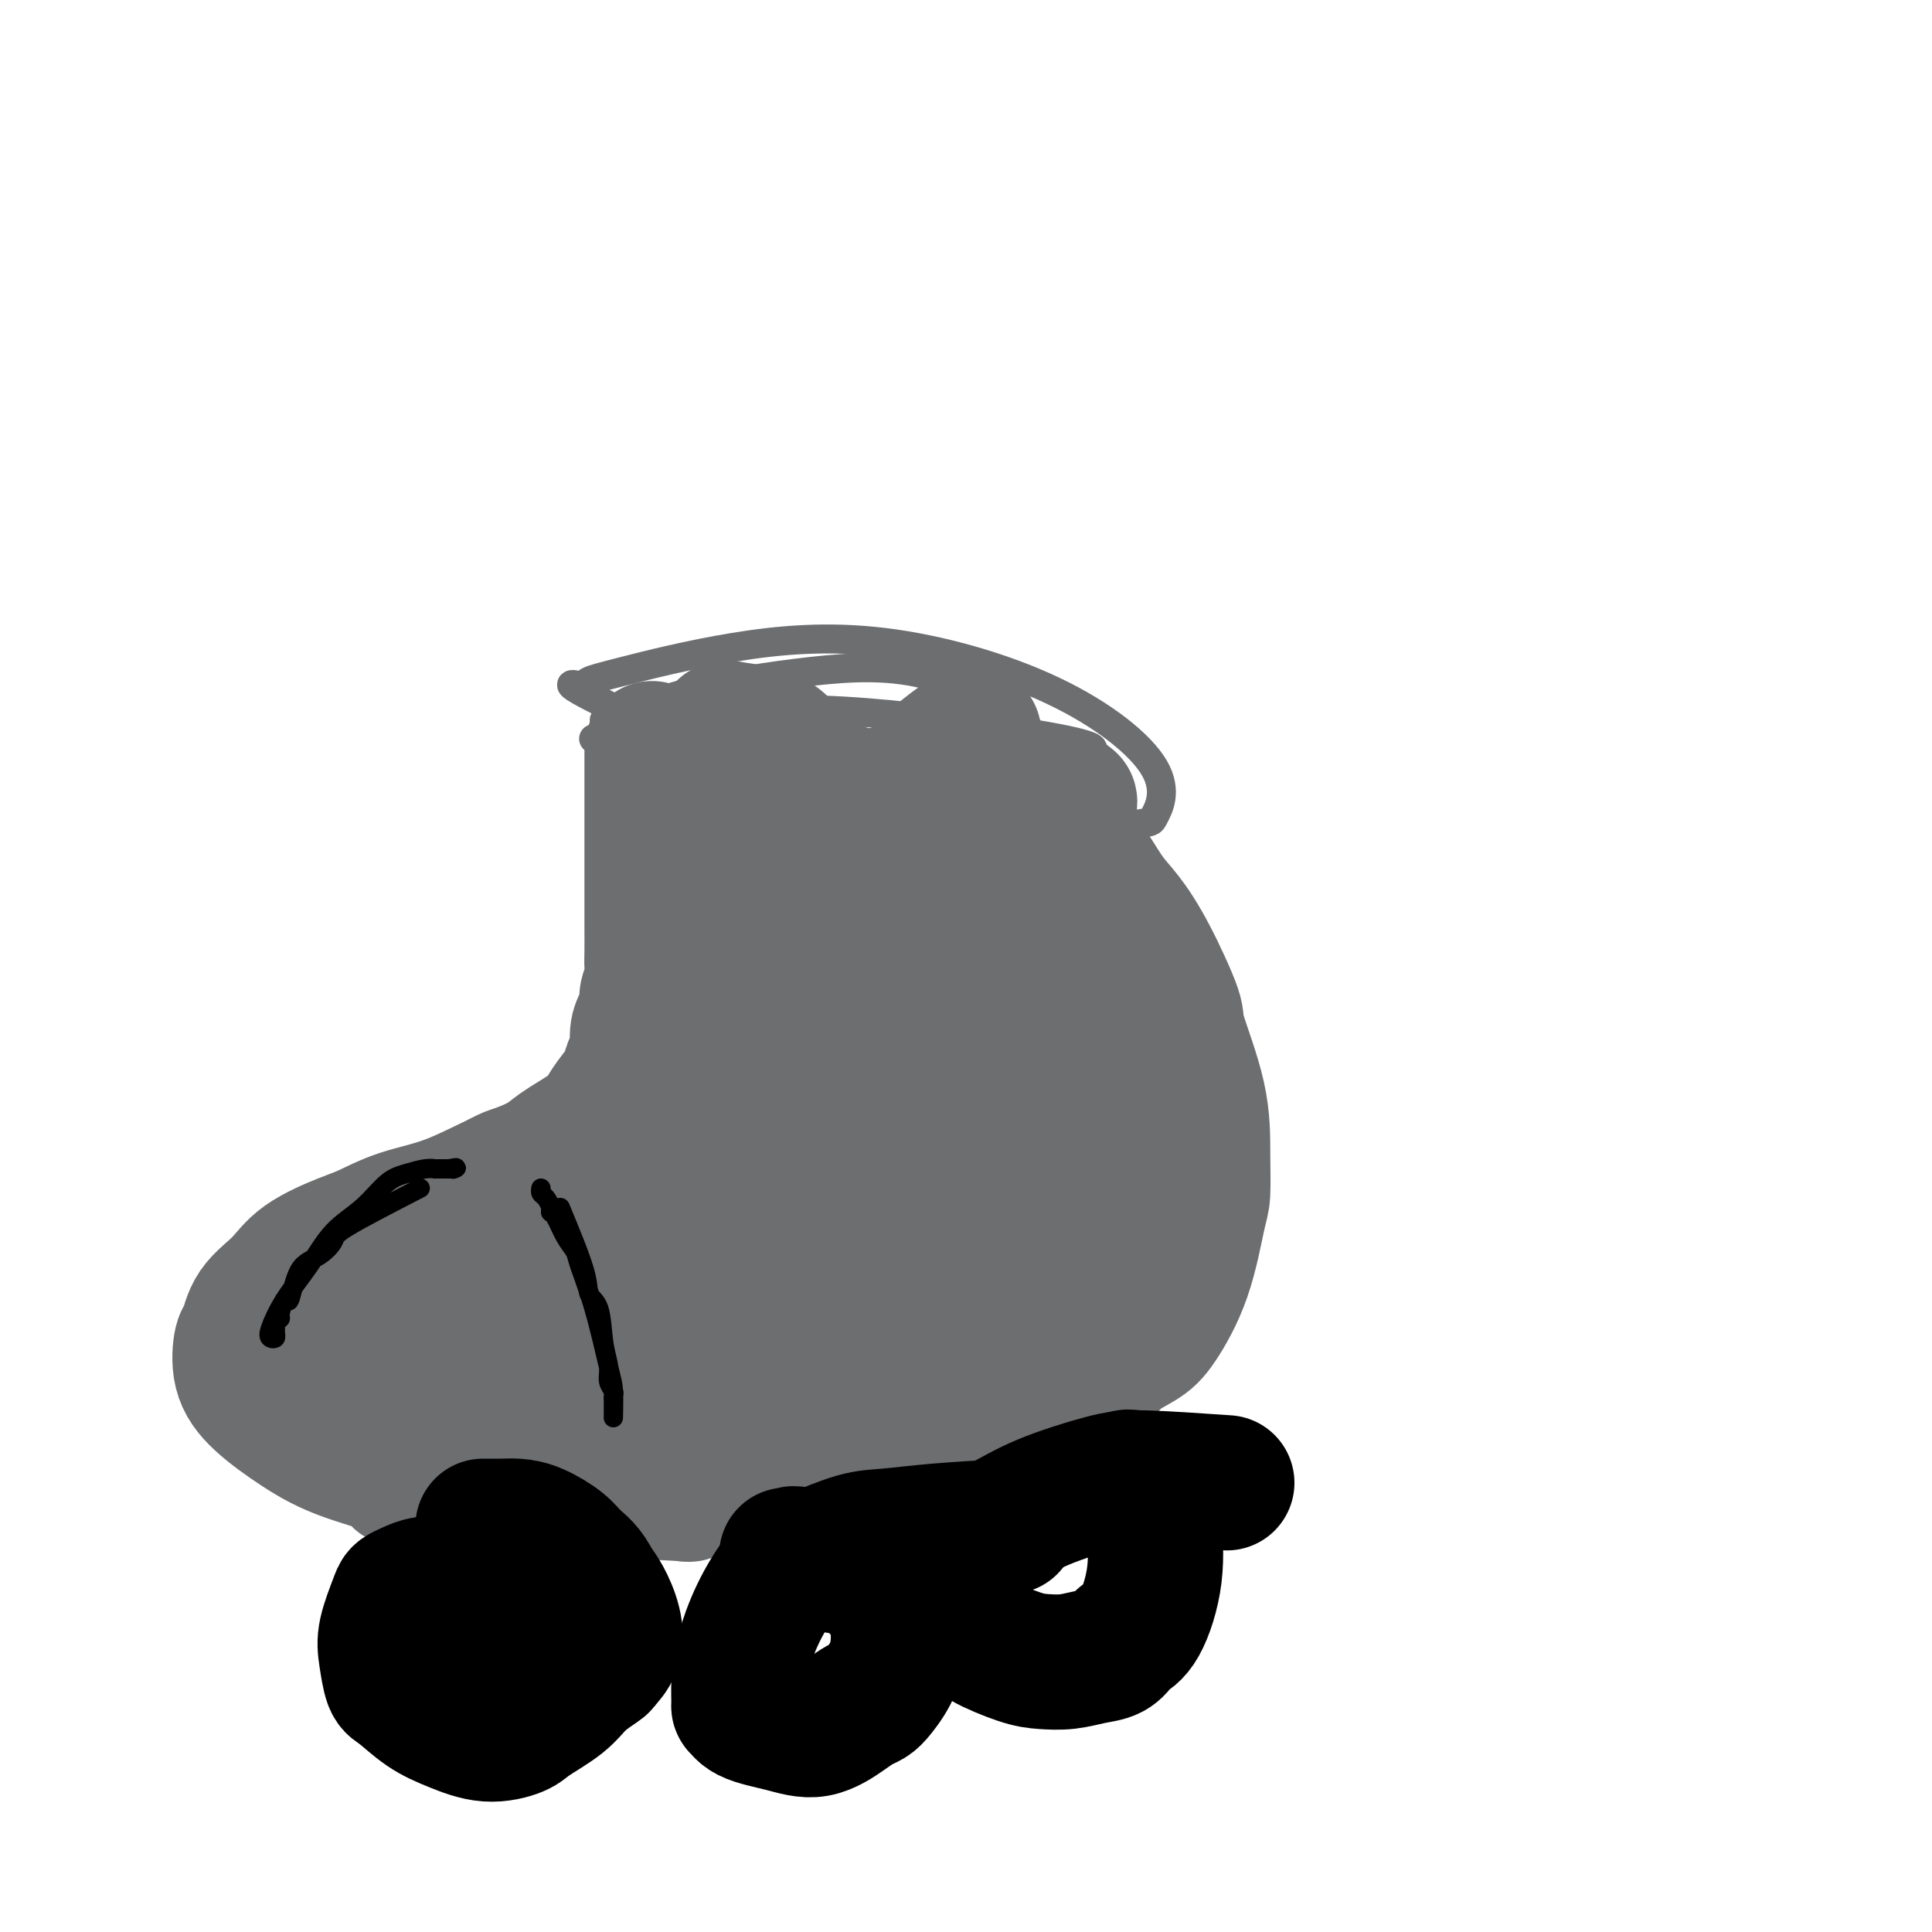 <svg viewBox='0 0 400 400' version='1.1' xmlns='http://www.w3.org/2000/svg' xmlns:xlink='http://www.w3.org/1999/xlink'><g fill='none' stroke='#6D6E70' stroke-width='6' stroke-linecap='round' stroke-linejoin='round'><path d='M184,156c-4.888,-2.349 -9.777,-4.698 -17,-6c-7.223,-1.302 -16.781,-1.558 -21,-3c-4.219,-1.442 -3.101,-4.068 -6,0c-2.899,4.068 -9.817,14.832 -11,20c-1.183,5.168 3.369,4.739 11,6c7.631,1.261 18.342,4.211 30,5c11.658,0.789 24.262,-0.583 31,-1c6.738,-0.417 7.611,0.122 13,-1c5.389,-1.122 15.293,-3.906 20,-5c4.707,-1.094 4.215,-0.497 5,-2c0.785,-1.503 2.847,-5.108 0,-10c-2.847,-4.892 -10.601,-11.073 -21,-16c-10.399,-4.927 -23.441,-8.599 -35,-10c-11.559,-1.401 -21.633,-0.532 -31,1c-9.367,1.532 -18.027,3.727 -23,5c-4.973,1.273 -6.257,1.624 -7,2c-0.743,0.376 -0.943,0.779 -1,1c-0.057,0.221 0.029,0.262 -1,0c-1.029,-0.262 -3.171,-0.827 0,1c3.171,1.827 11.657,6.045 21,9c9.343,2.955 19.545,4.647 30,6c10.455,1.353 21.163,2.365 29,3c7.837,0.635 12.805,0.891 15,1c2.195,0.109 1.619,0.070 2,0c0.381,-0.070 1.718,-0.173 3,0c1.282,0.173 2.509,0.621 0,0c-2.509,-0.621 -8.755,-2.310 -15,-4'/><path d='M205,158c-9.877,-1.751 -27.068,-4.129 -37,-5c-9.932,-0.871 -12.604,-0.234 -19,0c-6.396,0.234 -16.515,0.065 -21,0c-4.485,-0.065 -3.335,-0.025 -3,0c0.335,0.025 -0.146,0.035 -1,0c-0.854,-0.035 -2.083,-0.115 0,0c2.083,0.115 7.478,0.425 13,1c5.522,0.575 11.173,1.414 29,2c17.827,0.586 47.832,0.917 57,0c9.168,-0.917 -2.499,-3.083 -15,-5c-12.501,-1.917 -25.835,-3.585 -38,-4c-12.165,-0.415 -23.162,0.424 -30,1c-6.838,0.576 -9.516,0.889 -11,1c-1.484,0.111 -1.775,0.018 -2,0c-0.225,-0.018 -0.384,0.037 -1,0c-0.616,-0.037 -1.689,-0.166 0,1c1.689,1.166 6.141,3.628 14,6c7.859,2.372 19.124,4.653 30,6c10.876,1.347 21.364,1.761 28,2c6.636,0.239 9.421,0.305 12,0c2.579,-0.305 4.952,-0.981 6,-1c1.048,-0.019 0.771,0.619 1,-1c0.229,-1.619 0.965,-5.495 -3,-10c-3.965,-4.505 -12.630,-9.641 -21,-12c-8.370,-2.359 -16.446,-1.943 -25,-1c-8.554,0.943 -17.587,2.412 -24,4c-6.413,1.588 -10.207,3.294 -14,5'/><path d='M130,148c-6.220,1.317 -2.771,0.111 -2,0c0.771,-0.111 -1.137,0.873 -2,1c-0.863,0.127 -0.681,-0.604 0,0c0.681,0.604 1.859,2.544 8,5c6.141,2.456 17.243,5.429 26,7c8.757,1.571 15.167,1.741 19,2c3.833,0.259 5.089,0.605 7,1c1.911,0.395 4.476,0.837 7,1c2.524,0.163 5.007,0.047 6,0c0.993,-0.047 0.497,-0.023 0,0'/></g>
<g fill='none' stroke='#6D6E70' stroke-width='28' stroke-linecap='round' stroke-linejoin='round'><path d='M135,155c0.000,5.158 0.000,10.317 0,13c-0.000,2.683 -0.000,2.891 0,3c0.000,0.109 0.000,0.119 0,1c-0.000,0.881 -0.000,2.634 0,4c0.000,1.366 0.000,2.345 0,3c-0.000,0.655 -0.000,0.988 0,2c0.000,1.012 0.000,2.704 0,4c-0.000,1.296 -0.000,2.195 0,3c0.000,0.805 0.001,1.517 0,2c-0.001,0.483 -0.004,0.738 0,2c0.004,1.262 0.016,3.530 0,5c-0.016,1.470 -0.060,2.140 0,3c0.060,0.860 0.222,1.909 0,3c-0.222,1.091 -0.829,2.226 -1,3c-0.171,0.774 0.095,1.189 0,2c-0.095,0.811 -0.551,2.017 -1,3c-0.449,0.983 -0.892,1.742 -1,3c-0.108,1.258 0.119,3.014 0,4c-0.119,0.986 -0.584,1.200 -1,2c-0.416,0.800 -0.782,2.185 -1,3c-0.218,0.815 -0.288,1.061 -1,2c-0.712,0.939 -2.067,2.571 -3,4c-0.933,1.429 -1.443,2.654 -3,4c-1.557,1.346 -4.159,2.813 -6,4c-1.841,1.187 -2.920,2.093 -4,3'/><path d='M113,240c-3.054,1.723 -5.688,2.529 -9,4c-3.312,1.471 -7.302,3.606 -11,5c-3.698,1.394 -7.103,2.045 -10,3c-2.897,0.955 -5.287,2.214 -7,3c-1.713,0.786 -2.749,1.101 -5,2c-2.251,0.899 -5.717,2.384 -8,4c-2.283,1.616 -3.385,3.365 -5,5c-1.615,1.635 -3.745,3.156 -5,5c-1.255,1.844 -1.637,4.012 -2,5c-0.363,0.988 -0.707,0.798 -1,2c-0.293,1.202 -0.537,3.796 0,6c0.537,2.204 1.853,4.018 4,6c2.147,1.982 5.126,4.132 8,6c2.874,1.868 5.644,3.455 10,5c4.356,1.545 10.299,3.047 11,4c0.701,0.953 -3.841,1.355 7,2c10.841,0.645 37.064,1.531 47,2c9.936,0.469 3.586,0.519 4,0c0.414,-0.519 7.591,-1.607 12,-2c4.409,-0.393 6.050,-0.091 10,-1c3.950,-0.909 10.211,-3.029 13,-4c2.789,-0.971 2.107,-0.792 3,-1c0.893,-0.208 3.361,-0.804 7,-2c3.639,-1.196 8.450,-2.991 11,-4c2.550,-1.009 2.840,-1.233 5,-2c2.160,-0.767 6.188,-2.076 9,-3c2.812,-0.924 4.406,-1.462 6,-2'/><path d='M217,288c9.650,-3.365 6.775,-2.776 7,-3c0.225,-0.224 3.551,-1.260 5,-2c1.449,-0.740 1.022,-1.185 2,-2c0.978,-0.815 3.362,-2.000 5,-3c1.638,-1.000 2.530,-1.816 4,-4c1.470,-2.184 3.519,-5.735 5,-10c1.481,-4.265 2.396,-9.245 3,-12c0.604,-2.755 0.898,-3.287 1,-5c0.102,-1.713 0.013,-4.609 0,-8c-0.013,-3.391 0.051,-7.278 -1,-12c-1.051,-4.722 -3.218,-10.280 -4,-13c-0.782,-2.720 -0.181,-2.604 -1,-5c-0.819,-2.396 -3.059,-7.304 -5,-11c-1.941,-3.696 -3.585,-6.179 -5,-8c-1.415,-1.821 -2.602,-2.979 -4,-5c-1.398,-2.021 -3.006,-4.905 -4,-6c-0.994,-1.095 -1.375,-0.401 -2,-1c-0.625,-0.599 -1.493,-2.490 -2,-4c-0.507,-1.510 -0.651,-2.639 -1,-2c-0.349,0.639 -0.903,3.045 0,0c0.903,-3.045 3.262,-11.541 -1,-1c-4.262,10.541 -15.146,40.120 -20,54c-4.854,13.880 -3.679,12.062 -4,13c-0.321,0.938 -2.138,4.633 -3,7c-0.862,2.367 -0.771,3.407 -1,4c-0.229,0.593 -0.780,0.741 -1,1c-0.220,0.259 -0.110,0.630 0,1'/><path d='M190,251c-4.370,12.380 -0.794,3.329 2,-8c2.794,-11.329 4.807,-24.938 6,-33c1.193,-8.062 1.566,-10.577 2,-19c0.434,-8.423 0.930,-22.753 1,-30c0.070,-7.247 -0.287,-7.410 0,-8c0.287,-0.590 1.219,-1.608 0,-1c-1.219,0.608 -4.590,2.840 -8,6c-3.410,3.160 -6.860,7.247 -13,17c-6.140,9.753 -14.969,25.172 -21,37c-6.031,11.828 -9.264,20.066 -11,27c-1.736,6.934 -1.975,12.566 -2,16c-0.025,3.434 0.164,4.671 0,5c-0.164,0.329 -0.680,-0.249 0,0c0.680,0.249 2.556,1.326 8,-2c5.444,-3.326 14.454,-11.057 21,-19c6.546,-7.943 10.626,-16.100 14,-25c3.374,-8.900 6.041,-18.543 7,-24c0.959,-5.457 0.210,-6.729 0,-8c-0.210,-1.271 0.118,-2.541 -4,-2c-4.118,0.541 -12.681,2.894 -23,10c-10.319,7.106 -22.395,18.967 -29,26c-6.605,7.033 -7.738,9.240 -13,15c-5.262,5.760 -14.654,15.075 -19,25c-4.346,9.925 -3.648,20.461 -1,23c2.648,2.539 7.246,-2.917 13,-8c5.754,-5.083 12.665,-9.792 21,-16c8.335,-6.208 18.096,-13.917 24,-20c5.904,-6.083 7.952,-10.542 10,-15'/><path d='M175,220c1.945,-2.738 1.809,-2.083 2,-2c0.191,0.083 0.709,-0.406 0,-1c-0.709,-0.594 -2.644,-1.295 -9,2c-6.356,3.295 -17.134,10.584 -26,17c-8.866,6.416 -15.821,11.959 -22,17c-6.179,5.041 -11.580,9.580 -18,16c-6.420,6.420 -13.857,14.722 -16,18c-2.143,3.278 1.008,1.532 6,0c4.992,-1.532 11.824,-2.850 20,-6c8.176,-3.150 17.695,-8.130 23,-12c5.305,-3.870 6.395,-6.628 7,-9c0.605,-2.372 0.723,-4.358 2,-6c1.277,-1.642 3.711,-2.939 -2,-5c-5.711,-2.061 -19.567,-4.887 -27,-6c-7.433,-1.113 -8.442,-0.515 -13,2c-4.558,2.515 -12.664,6.946 -18,11c-5.336,4.054 -7.903,7.733 -10,11c-2.097,3.267 -3.725,6.124 -5,8c-1.275,1.876 -2.197,2.770 -1,4c1.197,1.230 4.514,2.797 12,3c7.486,0.203 19.143,-0.956 26,-2c6.857,-1.044 8.914,-1.973 14,-5c5.086,-3.027 13.201,-8.151 17,-11c3.799,-2.849 3.283,-3.424 4,-4c0.717,-0.576 2.666,-1.154 2,-3c-0.666,-1.846 -3.949,-4.958 -12,-6c-8.051,-1.042 -20.872,-0.012 -31,3c-10.128,3.012 -17.564,8.006 -25,13'/><path d='M75,267c-4.544,2.484 -3.404,2.195 -5,4c-1.596,1.805 -5.929,5.703 -8,9c-2.071,3.297 -1.880,5.993 -3,8c-1.120,2.007 -3.551,3.326 1,5c4.551,1.674 16.084,3.703 26,3c9.916,-0.703 18.215,-4.137 27,-8c8.785,-3.863 18.055,-8.155 25,-9c6.945,-0.845 11.563,1.756 8,-5c-3.563,-6.756 -15.307,-22.869 -24,-28c-8.693,-5.131 -14.334,0.719 -19,7c-4.666,6.281 -8.356,12.991 -10,16c-1.644,3.009 -1.241,2.316 -1,5c0.241,2.684 0.322,8.745 4,14c3.678,5.255 10.954,9.705 20,11c9.046,1.295 19.862,-0.563 31,-4c11.138,-3.437 22.597,-8.451 28,-11c5.403,-2.549 4.748,-2.632 8,-7c3.252,-4.368 10.410,-13.022 14,-20c3.590,-6.978 3.614,-12.280 2,-17c-1.614,-4.720 -4.864,-8.859 -8,-12c-3.136,-3.141 -6.159,-5.283 -12,-6c-5.841,-0.717 -14.501,-0.009 -20,2c-5.499,2.009 -7.836,5.318 -11,10c-3.164,4.682 -7.154,10.738 -8,17c-0.846,6.262 1.454,12.730 2,15c0.546,2.270 -0.661,0.342 3,2c3.661,1.658 12.189,6.902 19,9c6.811,2.098 11.906,1.049 17,0'/><path d='M181,277c6.659,-1.914 14.806,-6.701 20,-12c5.194,-5.299 7.436,-11.112 9,-14c1.564,-2.888 2.452,-2.850 1,-7c-1.452,-4.150 -5.243,-12.486 -11,-17c-5.757,-4.514 -13.481,-5.205 -20,-4c-6.519,1.205 -11.835,4.307 -16,8c-4.165,3.693 -7.179,7.976 -9,11c-1.821,3.024 -2.449,4.790 -3,8c-0.551,3.210 -1.027,7.865 0,12c1.027,4.135 3.556,7.749 10,10c6.444,2.251 16.804,3.137 26,4c9.196,0.863 17.230,1.702 26,-9c8.770,-10.702 18.276,-32.945 19,-45c0.724,-12.055 -7.335,-13.922 -15,-17c-7.665,-3.078 -14.935,-7.368 -19,-9c-4.065,-1.632 -4.925,-0.607 -9,2c-4.075,2.607 -11.365,6.796 -17,13c-5.635,6.204 -9.614,14.421 -11,24c-1.386,9.579 -0.180,20.518 1,26c1.180,5.482 2.332,5.506 4,7c1.668,1.494 3.851,4.459 10,7c6.149,2.541 16.263,4.660 23,4c6.737,-0.660 10.095,-4.098 13,-7c2.905,-2.902 5.356,-5.269 9,-10c3.644,-4.731 8.482,-11.825 10,-21c1.518,-9.175 -0.284,-20.432 -3,-27c-2.716,-6.568 -6.348,-8.448 -9,-10c-2.652,-1.552 -4.326,-2.776 -6,-4'/><path d='M214,200c-5.346,-2.651 -11.211,-2.280 -14,-2c-2.789,0.280 -2.501,0.469 -5,4c-2.499,3.531 -7.783,10.405 -10,16c-2.217,5.595 -1.365,9.910 -1,15c0.365,5.090 0.244,10.954 7,14c6.756,3.046 20.388,3.273 28,-1c7.612,-4.273 9.205,-13.047 9,-23c-0.205,-9.953 -2.208,-21.084 -6,-30c-3.792,-8.916 -9.375,-15.615 -12,-19c-2.625,-3.385 -2.293,-3.456 -5,-5c-2.707,-1.544 -8.453,-4.562 -15,-5c-6.547,-0.438 -13.897,1.703 -19,5c-5.103,3.297 -7.961,7.749 -10,11c-2.039,3.251 -3.258,5.301 -4,9c-0.742,3.699 -1.006,9.046 -1,13c0.006,3.954 0.281,6.514 1,8c0.719,1.486 1.883,1.897 3,2c1.117,0.103 2.186,-0.101 4,0c1.814,0.101 4.374,0.507 7,-4c2.626,-4.507 5.320,-13.929 5,-23c-0.320,-9.071 -3.654,-17.792 -6,-22c-2.346,-4.208 -3.703,-3.901 -5,-5c-1.297,-1.099 -2.535,-3.602 -5,-5c-2.465,-1.398 -6.158,-1.689 -8,-2c-1.842,-0.311 -1.834,-0.640 -3,1c-1.166,1.640 -3.506,5.249 -4,11c-0.494,5.751 0.859,13.643 2,18c1.141,4.357 2.071,5.178 3,6'/><path d='M150,187c1.275,4.680 1.961,4.382 3,5c1.039,0.618 2.431,2.154 4,3c1.569,0.846 3.314,1.002 4,2c0.686,0.998 0.315,2.839 1,0c0.685,-2.839 2.428,-10.358 3,-16c0.572,-5.642 -0.028,-9.407 -1,-12c-0.972,-2.593 -2.317,-4.015 -3,-5c-0.683,-0.985 -0.705,-1.532 -1,-2c-0.295,-0.468 -0.863,-0.857 -1,-1c-0.137,-0.143 0.155,-0.038 0,0c-0.155,0.038 -0.759,0.011 -1,0c-0.241,-0.011 -0.121,-0.005 0,0'/></g>
<g fill='none' stroke='#000000' stroke-width='28' stroke-linecap='round' stroke-linejoin='round'><path d='M105,338c-3.219,-3.689 -6.437,-7.378 -8,-9c-1.563,-1.622 -1.469,-1.178 -2,-1c-0.531,0.178 -1.685,0.089 -3,0c-1.315,-0.089 -2.790,-0.177 -4,0c-1.210,0.177 -2.153,0.618 -3,1c-0.847,0.382 -1.597,0.705 -2,1c-0.403,0.295 -0.458,0.563 -1,2c-0.542,1.437 -1.571,4.044 -2,6c-0.429,1.956 -0.259,3.262 0,5c0.259,1.738 0.608,3.910 1,5c0.392,1.090 0.826,1.098 2,2c1.174,0.902 3.087,2.696 5,4c1.913,1.304 3.824,2.117 6,3c2.176,0.883 4.615,1.836 7,2c2.385,0.164 4.717,-0.461 6,-1c1.283,-0.539 1.519,-0.994 3,-2c1.481,-1.006 4.208,-2.564 6,-4c1.792,-1.436 2.650,-2.749 4,-4c1.350,-1.251 3.193,-2.439 4,-3c0.807,-0.561 0.578,-0.496 1,-1c0.422,-0.504 1.495,-1.578 2,-3c0.505,-1.422 0.444,-3.190 0,-5c-0.444,-1.810 -1.270,-3.660 -2,-5c-0.730,-1.340 -1.365,-2.170 -2,-3'/><path d='M123,328c-1.409,-3.006 -2.932,-4.021 -4,-5c-1.068,-0.979 -1.680,-1.923 -3,-3c-1.320,-1.077 -3.349,-2.289 -5,-3c-1.651,-0.711 -2.926,-0.923 -4,-1c-1.074,-0.077 -1.948,-0.021 -3,0c-1.052,0.021 -2.283,0.006 -3,0c-0.717,-0.006 -0.919,-0.002 -1,0c-0.081,0.002 -0.040,0.001 0,0'/><path d='M209,316c-5.359,0.317 -10.719,0.633 -15,1c-4.281,0.367 -7.484,0.783 -10,1c-2.516,0.217 -4.347,0.235 -7,1c-2.653,0.765 -6.129,2.275 -8,3c-1.871,0.725 -2.137,0.663 -3,1c-0.863,0.337 -2.322,1.072 -4,3c-1.678,1.928 -3.574,5.047 -5,8c-1.426,2.953 -2.380,5.740 -3,8c-0.620,2.260 -0.906,3.995 -1,6c-0.094,2.005 0.002,4.281 0,5c-0.002,0.719 -0.104,-0.118 0,0c0.104,0.118 0.412,1.191 2,2c1.588,0.809 4.456,1.352 7,2c2.544,0.648 4.763,1.399 7,1c2.237,-0.399 4.490,-1.949 6,-3c1.510,-1.051 2.275,-1.603 3,-2c0.725,-0.397 1.409,-0.638 2,-1c0.591,-0.362 1.088,-0.846 2,-2c0.912,-1.154 2.240,-2.978 3,-5c0.760,-2.022 0.951,-4.244 1,-5c0.049,-0.756 -0.043,-0.048 0,-1c0.043,-0.952 0.222,-3.564 0,-5c-0.222,-1.436 -0.844,-1.694 -2,-3c-1.156,-1.306 -2.846,-3.659 -5,-5c-2.154,-1.341 -4.772,-1.669 -7,-2c-2.228,-0.331 -4.065,-0.666 -5,-1c-0.935,-0.334 -0.967,-0.667 -1,-1'/><path d='M166,322c-2.404,-0.619 -1.912,-0.166 -2,0c-0.088,0.166 -0.754,0.045 -1,0c-0.246,-0.045 -0.070,-0.013 0,0c0.070,0.013 0.035,0.006 0,0'/><path d='M254,307c-6.472,-0.445 -12.944,-0.889 -17,-1c-4.056,-0.111 -5.695,0.112 -9,1c-3.305,0.888 -8.274,2.440 -12,4c-3.726,1.560 -6.207,3.127 -8,4c-1.793,0.873 -2.897,1.052 -4,2c-1.103,0.948 -2.204,2.667 -3,4c-0.796,1.333 -1.287,2.281 -2,4c-0.713,1.719 -1.647,4.208 -2,6c-0.353,1.792 -0.126,2.886 1,4c1.126,1.114 3.150,2.247 4,3c0.850,0.753 0.527,1.127 2,2c1.473,0.873 4.744,2.246 7,3c2.256,0.754 3.498,0.889 5,1c1.502,0.111 3.266,0.199 5,0c1.734,-0.199 3.440,-0.684 5,-1c1.560,-0.316 2.976,-0.463 4,-1c1.024,-0.537 1.658,-1.464 2,-2c0.342,-0.536 0.393,-0.680 1,-1c0.607,-0.320 1.771,-0.814 3,-3c1.229,-2.186 2.522,-6.063 3,-10c0.478,-3.937 0.139,-7.933 0,-10c-0.139,-2.067 -0.078,-2.203 0,-3c0.078,-0.797 0.175,-2.253 0,-3c-0.175,-0.747 -0.621,-0.785 -1,-1c-0.379,-0.215 -0.689,-0.608 -1,-1'/><path d='M237,308c-0.718,-2.951 -1.512,-1.327 -2,-1c-0.488,0.327 -0.670,-0.643 -1,-1c-0.330,-0.357 -0.809,-0.102 -1,0c-0.191,0.102 -0.096,0.051 0,0'/></g>
<g fill='none' stroke='#000000' stroke-width='4' stroke-linecap='round' stroke-linejoin='round'><path d='M87,246c-6.062,3.122 -12.125,6.243 -15,8c-2.875,1.757 -2.563,2.149 -3,3c-0.437,0.851 -1.624,2.162 -3,3c-1.376,0.838 -2.942,1.205 -4,3c-1.058,1.795 -1.608,5.020 -2,6c-0.392,0.980 -0.627,-0.284 -1,0c-0.373,0.284 -0.885,2.117 -1,3c-0.115,0.883 0.166,0.814 0,1c-0.166,0.186 -0.780,0.625 -1,1c-0.220,0.375 -0.047,0.686 0,1c0.047,0.314 -0.033,0.631 0,1c0.033,0.369 0.178,0.790 0,1c-0.178,0.210 -0.679,0.209 -1,0c-0.321,-0.209 -0.464,-0.627 0,-2c0.464,-1.373 1.534,-3.702 3,-6c1.466,-2.298 3.329,-4.566 5,-7c1.671,-2.434 3.151,-5.034 5,-7c1.849,-1.966 4.069,-3.297 6,-5c1.931,-1.703 3.574,-3.777 5,-5c1.426,-1.223 2.634,-1.596 4,-2c1.366,-0.404 2.891,-0.840 4,-1c1.109,-0.160 1.803,-0.043 2,0c0.197,0.043 -0.102,0.011 0,0c0.102,-0.011 0.604,-0.003 1,0c0.396,0.003 0.684,0.001 1,0c0.316,-0.001 0.658,-0.000 1,0'/><path d='M93,242c2.244,-0.467 1.356,-0.133 1,0c-0.356,0.133 -0.178,0.067 0,0'/><path d='M116,250c2.055,4.972 4.110,9.943 5,13c0.890,3.057 0.616,4.198 1,5c0.384,0.802 1.427,1.265 2,3c0.573,1.735 0.675,4.741 1,7c0.325,2.259 0.872,3.771 1,5c0.128,1.229 -0.162,2.175 0,3c0.162,0.825 0.775,1.531 1,2c0.225,0.469 0.060,0.703 0,1c-0.060,0.297 -0.016,0.658 0,1c0.016,0.342 0.005,0.664 0,1c-0.005,0.336 -0.003,0.687 0,1c0.003,0.313 0.006,0.587 0,1c-0.006,0.413 -0.023,0.966 0,0c0.023,-0.966 0.085,-3.452 0,-5c-0.085,-1.548 -0.316,-2.160 -1,-5c-0.684,-2.840 -1.822,-7.910 -3,-12c-1.178,-4.090 -2.397,-7.201 -3,-9c-0.603,-1.799 -0.592,-2.288 -1,-3c-0.408,-0.712 -1.237,-1.648 -2,-3c-0.763,-1.352 -1.462,-3.122 -2,-4c-0.538,-0.878 -0.915,-0.866 -1,-1c-0.085,-0.134 0.121,-0.414 0,-1c-0.121,-0.586 -0.568,-1.477 -1,-2c-0.432,-0.523 -0.847,-0.679 -1,-1c-0.153,-0.321 -0.044,-0.806 0,-1c0.044,-0.194 0.022,-0.097 0,0'/></g>
</svg>